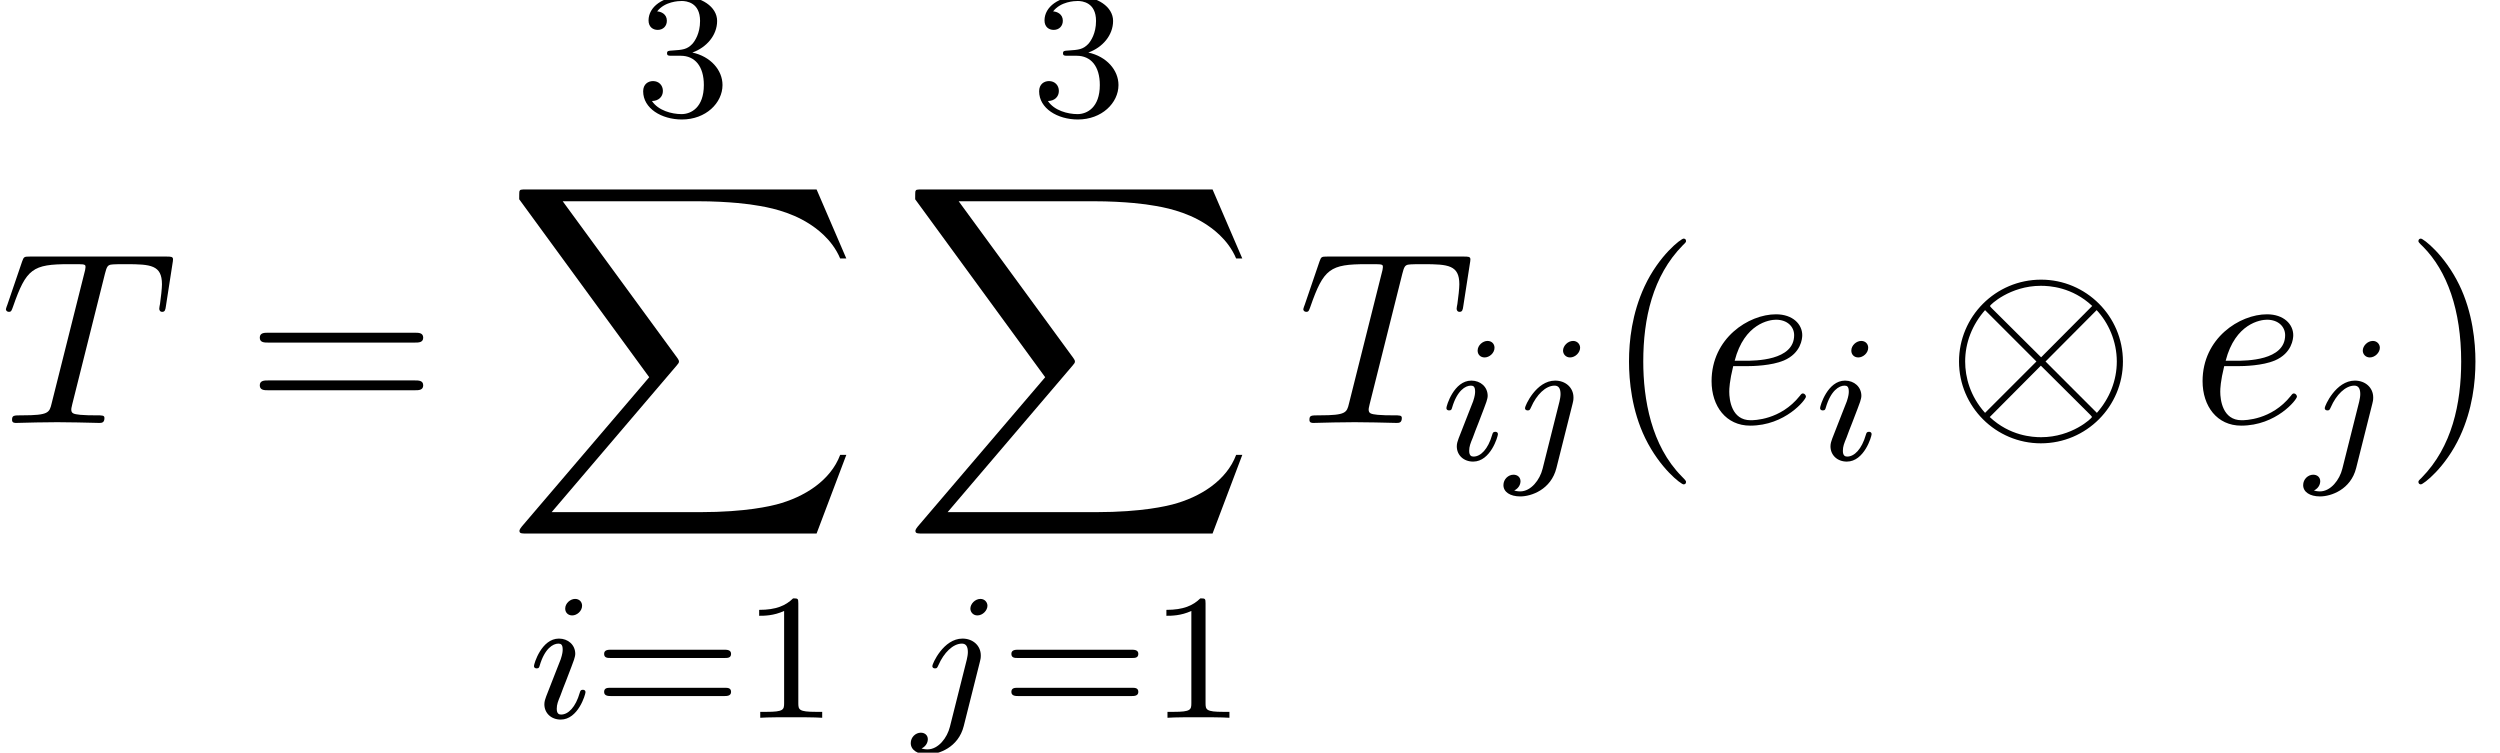 <?xml version='1.0' encoding='UTF-8'?>
<!-- This file was generated by dvisvgm 2.6.3 -->
<svg version='1.1' xmlns='http://www.w3.org/2000/svg' xmlns:xlink='http://www.w3.org/1999/xlink' width='110.968pt' height='33.41pt' viewBox='177.642 70.829 110.968 33.41'>
<defs>
<path id='g1-10' d='M7.876 -2.727C7.876 -4.735 6.24 -6.36 4.244 -6.36C2.215 -6.36 0.6 -4.713 0.6 -2.727C0.6 -0.72 2.236 0.905 4.233 0.905C6.262 0.905 7.876 -0.742 7.876 -2.727ZM2.073 -5.073C2.051 -5.095 1.975 -5.171 1.975 -5.193C1.975 -5.236 2.858 -6.087 4.233 -6.087C4.615 -6.087 5.618 -6.033 6.513 -5.193L4.244 -2.913L2.073 -5.073ZM1.756 -0.447C1.091 -1.189 0.873 -2.029 0.873 -2.727C0.873 -3.567 1.189 -4.364 1.756 -5.007L4.036 -2.727L1.756 -0.447ZM6.709 -5.007C7.233 -4.451 7.604 -3.622 7.604 -2.727C7.604 -1.887 7.287 -1.091 6.72 -0.447L4.44 -2.727L6.709 -5.007ZM6.404 -0.382C6.425 -0.36 6.502 -0.284 6.502 -0.262C6.502 -0.218 5.618 0.633 4.244 0.633C3.862 0.633 2.858 0.578 1.964 -0.262L4.233 -2.542L6.404 -0.382Z'/>
<path id='g0-88' d='M13.811 15.273L15.131 11.782H14.858C14.433 12.916 13.276 13.658 12.022 13.985C11.793 14.04 10.724 14.324 8.629 14.324H2.051L7.604 7.811C7.68 7.724 7.702 7.691 7.702 7.636C7.702 7.615 7.702 7.582 7.625 7.473L2.542 0.524H8.52C9.982 0.524 10.975 0.676 11.073 0.698C11.662 0.785 12.611 0.971 13.473 1.516C13.745 1.691 14.487 2.182 14.858 3.065H15.131L13.811 0H0.916C0.665 0 0.655 0.011 0.622 0.076C0.611 0.109 0.611 0.316 0.611 0.436L6.382 8.335L0.731 14.956C0.622 15.087 0.622 15.142 0.622 15.153C0.622 15.273 0.72 15.273 0.916 15.273H13.811Z'/>
<path id='g2-105' d='M2.375 -4.973C2.375 -5.149 2.248 -5.276 2.064 -5.276C1.857 -5.276 1.626 -5.085 1.626 -4.846C1.626 -4.67 1.753 -4.543 1.937 -4.543C2.144 -4.543 2.375 -4.734 2.375 -4.973ZM1.211 -2.048L0.781 -0.948C0.741 -0.829 0.701 -0.733 0.701 -0.598C0.701 -0.207 1.004 0.08 1.427 0.08C2.2 0.08 2.527 -1.036 2.527 -1.14C2.527 -1.219 2.463 -1.243 2.407 -1.243C2.311 -1.243 2.295 -1.188 2.271 -1.108C2.088 -0.47 1.761 -0.143 1.443 -0.143C1.347 -0.143 1.251 -0.183 1.251 -0.399C1.251 -0.59 1.307 -0.733 1.411 -0.98C1.49 -1.196 1.57 -1.411 1.658 -1.626L1.905 -2.271C1.977 -2.455 2.072 -2.702 2.072 -2.837C2.072 -3.236 1.753 -3.515 1.347 -3.515C0.574 -3.515 0.239 -2.399 0.239 -2.295C0.239 -2.224 0.295 -2.192 0.359 -2.192C0.462 -2.192 0.47 -2.24 0.494 -2.319C0.717 -3.076 1.084 -3.292 1.323 -3.292C1.435 -3.292 1.514 -3.252 1.514 -3.029C1.514 -2.949 1.506 -2.837 1.427 -2.598L1.211 -2.048Z'/>
<path id='g2-106' d='M3.292 -4.973C3.292 -5.125 3.172 -5.276 2.981 -5.276C2.742 -5.276 2.534 -5.053 2.534 -4.846C2.534 -4.694 2.654 -4.543 2.845 -4.543C3.084 -4.543 3.292 -4.766 3.292 -4.973ZM1.626 0.399C1.506 0.885 1.116 1.403 0.63 1.403C0.502 1.403 0.383 1.371 0.367 1.363C0.614 1.243 0.646 1.028 0.646 0.956C0.646 0.765 0.502 0.662 0.335 0.662C0.104 0.662 -0.112 0.861 -0.112 1.124C-0.112 1.427 0.183 1.626 0.638 1.626C1.124 1.626 2 1.323 2.24 0.367L2.957 -2.487C2.981 -2.582 2.997 -2.646 2.997 -2.766C2.997 -3.204 2.646 -3.515 2.184 -3.515C1.339 -3.515 0.845 -2.399 0.845 -2.295C0.845 -2.224 0.901 -2.192 0.964 -2.192C1.052 -2.192 1.06 -2.216 1.116 -2.335C1.355 -2.885 1.761 -3.292 2.16 -3.292C2.327 -3.292 2.423 -3.18 2.423 -2.917C2.423 -2.805 2.399 -2.694 2.375 -2.582L1.626 0.399Z'/>
<path id='g4-49' d='M2.503 -5.077C2.503 -5.292 2.487 -5.3 2.271 -5.3C1.945 -4.981 1.522 -4.79 0.765 -4.79V-4.527C0.98 -4.527 1.411 -4.527 1.873 -4.742V-0.654C1.873 -0.359 1.849 -0.263 1.092 -0.263H0.813V0C1.14 -0.024 1.825 -0.024 2.184 -0.024S3.236 -0.024 3.563 0V-0.263H3.284C2.527 -0.263 2.503 -0.359 2.503 -0.654V-5.077Z'/>
<path id='g4-51' d='M2.016 -2.662C2.646 -2.662 3.045 -2.2 3.045 -1.363C3.045 -0.367 2.479 -0.072 2.056 -0.072C1.618 -0.072 1.02 -0.231 0.741 -0.654C1.028 -0.654 1.227 -0.837 1.227 -1.1C1.227 -1.355 1.044 -1.538 0.789 -1.538C0.574 -1.538 0.351 -1.403 0.351 -1.084C0.351 -0.327 1.164 0.167 2.072 0.167C3.132 0.167 3.873 -0.566 3.873 -1.363C3.873 -2.024 3.347 -2.63 2.534 -2.805C3.164 -3.029 3.634 -3.571 3.634 -4.208S2.917 -5.3 2.088 -5.3C1.235 -5.3 0.59 -4.838 0.59 -4.232C0.59 -3.937 0.789 -3.81 0.996 -3.81C1.243 -3.81 1.403 -3.985 1.403 -4.216C1.403 -4.511 1.148 -4.623 0.972 -4.631C1.307 -5.069 1.921 -5.093 2.064 -5.093C2.271 -5.093 2.877 -5.029 2.877 -4.208C2.877 -3.65 2.646 -3.316 2.534 -3.188C2.295 -2.941 2.112 -2.925 1.626 -2.893C1.474 -2.885 1.411 -2.877 1.411 -2.774C1.411 -2.662 1.482 -2.662 1.618 -2.662H2.016Z'/>
<path id='g4-61' d='M5.826 -2.654C5.946 -2.654 6.105 -2.654 6.105 -2.837S5.914 -3.021 5.794 -3.021H0.781C0.662 -3.021 0.47 -3.021 0.47 -2.837S0.63 -2.654 0.749 -2.654H5.826ZM5.794 -0.964C5.914 -0.964 6.105 -0.964 6.105 -1.148S5.946 -1.331 5.826 -1.331H0.749C0.63 -1.331 0.47 -1.331 0.47 -1.148S0.662 -0.964 0.781 -0.964H5.794Z'/>
<path id='g5-40' d='M3.611 2.618C3.611 2.585 3.611 2.564 3.425 2.378C2.062 1.004 1.713 -1.058 1.713 -2.727C1.713 -4.625 2.127 -6.524 3.469 -7.887C3.611 -8.018 3.611 -8.04 3.611 -8.073C3.611 -8.149 3.567 -8.182 3.502 -8.182C3.393 -8.182 2.411 -7.44 1.767 -6.055C1.211 -4.855 1.08 -3.644 1.08 -2.727C1.08 -1.876 1.2 -0.556 1.8 0.676C2.455 2.018 3.393 2.727 3.502 2.727C3.567 2.727 3.611 2.695 3.611 2.618Z'/>
<path id='g5-41' d='M3.153 -2.727C3.153 -3.578 3.033 -4.898 2.433 -6.131C1.778 -7.473 0.84 -8.182 0.731 -8.182C0.665 -8.182 0.622 -8.138 0.622 -8.073C0.622 -8.04 0.622 -8.018 0.829 -7.822C1.898 -6.742 2.52 -5.007 2.52 -2.727C2.52 -0.862 2.116 1.058 0.764 2.433C0.622 2.564 0.622 2.585 0.622 2.618C0.622 2.684 0.665 2.727 0.731 2.727C0.84 2.727 1.822 1.985 2.465 0.6C3.022 -0.6 3.153 -1.811 3.153 -2.727Z'/>
<path id='g5-61' d='M7.495 -3.567C7.658 -3.567 7.865 -3.567 7.865 -3.785S7.658 -4.004 7.505 -4.004H0.971C0.818 -4.004 0.611 -4.004 0.611 -3.785S0.818 -3.567 0.982 -3.567H7.495ZM7.505 -1.451C7.658 -1.451 7.865 -1.451 7.865 -1.669S7.658 -1.887 7.495 -1.887H0.982C0.818 -1.887 0.611 -1.887 0.611 -1.669S0.818 -1.451 0.971 -1.451H7.505Z'/>
<path id='g3-84' d='M4.658 -6.622C4.735 -6.927 4.778 -6.993 4.909 -7.025C5.007 -7.047 5.367 -7.047 5.596 -7.047C6.698 -7.047 7.189 -7.004 7.189 -6.153C7.189 -5.989 7.145 -5.564 7.102 -5.28C7.091 -5.236 7.069 -5.105 7.069 -5.073C7.069 -5.007 7.102 -4.931 7.2 -4.931C7.32 -4.931 7.342 -5.018 7.364 -5.182L7.658 -7.08C7.669 -7.124 7.68 -7.233 7.68 -7.265C7.68 -7.385 7.571 -7.385 7.385 -7.385H1.331C1.069 -7.385 1.058 -7.375 0.982 -7.167L0.327 -5.247C0.316 -5.225 0.262 -5.073 0.262 -5.051C0.262 -4.985 0.316 -4.931 0.393 -4.931C0.502 -4.931 0.513 -4.985 0.578 -5.16C1.167 -6.851 1.451 -7.047 3.065 -7.047H3.491C3.796 -7.047 3.796 -7.004 3.796 -6.916C3.796 -6.851 3.764 -6.72 3.753 -6.687L2.291 -0.862C2.193 -0.458 2.16 -0.338 0.993 -0.338C0.6 -0.338 0.535 -0.338 0.535 -0.131C0.535 0 0.655 0 0.72 0C1.015 0 1.32 -0.022 1.615 -0.022C1.92 -0.022 2.236 -0.033 2.542 -0.033S3.153 -0.022 3.447 -0.022C3.764 -0.022 4.091 0 4.396 0C4.505 0 4.636 0 4.636 -0.218C4.636 -0.338 4.549 -0.338 4.265 -0.338C3.993 -0.338 3.851 -0.338 3.567 -0.36C3.251 -0.393 3.164 -0.425 3.164 -0.6C3.164 -0.611 3.164 -0.665 3.207 -0.829L4.658 -6.622Z'/>
<path id='g3-101' d='M2.04 -2.52C2.356 -2.52 3.164 -2.542 3.709 -2.771C4.473 -3.098 4.527 -3.742 4.527 -3.895C4.527 -4.375 4.113 -4.822 3.36 -4.822C2.149 -4.822 0.502 -3.764 0.502 -1.855C0.502 -0.742 1.145 0.12 2.215 0.12C3.775 0.12 4.691 -1.036 4.691 -1.167C4.691 -1.233 4.625 -1.309 4.56 -1.309C4.505 -1.309 4.484 -1.287 4.418 -1.2C3.556 -0.12 2.367 -0.12 2.236 -0.12C1.385 -0.12 1.287 -1.036 1.287 -1.385C1.287 -1.516 1.298 -1.855 1.462 -2.52H2.04ZM1.527 -2.76C1.953 -4.418 3.076 -4.582 3.36 -4.582C3.873 -4.582 4.167 -4.265 4.167 -3.895C4.167 -2.76 2.422 -2.76 1.975 -2.76H1.527Z'/>
</defs>
<g id='page1'>
<use x='177.642' y='89.602' xlink:href='#g3-84'/>
<use x='188.562' y='89.602' xlink:href='#g5-61'/>
<use x='205.839' y='75.966' xlink:href='#g4-51'/>
<use x='200.077' y='79.238' xlink:href='#g0-88'/>
<use x='201.104' y='102.689' xlink:href='#g2-105'/>
<use x='203.987' y='102.689' xlink:href='#g4-61'/>
<use x='210.574' y='102.689' xlink:href='#g4-49'/>
<use x='223.415' y='75.966' xlink:href='#g4-51'/>
<use x='217.653' y='79.238' xlink:href='#g0-88'/>
<use x='218.18' y='102.689' xlink:href='#g2-106'/>
<use x='222.064' y='102.689' xlink:href='#g4-61'/>
<use x='228.65' y='102.689' xlink:href='#g4-49'/>
<use x='235.229' y='89.602' xlink:href='#g3-84'/>
<use x='241.604' y='91.238' xlink:href='#g2-105'/>
<use x='244.487' y='91.238' xlink:href='#g2-106'/>
<use x='248.869' y='89.602' xlink:href='#g5-40'/>
<use x='253.112' y='89.602' xlink:href='#g3-101'/>
<use x='258.191' y='91.238' xlink:href='#g2-105'/>
<use x='263.997' y='89.602' xlink:href='#g1-10'/>
<use x='274.906' y='89.602' xlink:href='#g3-101'/>
<use x='279.985' y='91.238' xlink:href='#g2-106'/>
<use x='284.367' y='89.602' xlink:href='#g5-41'/>
</g>
</svg><!--Rendered by QuickLaTeX.com-->